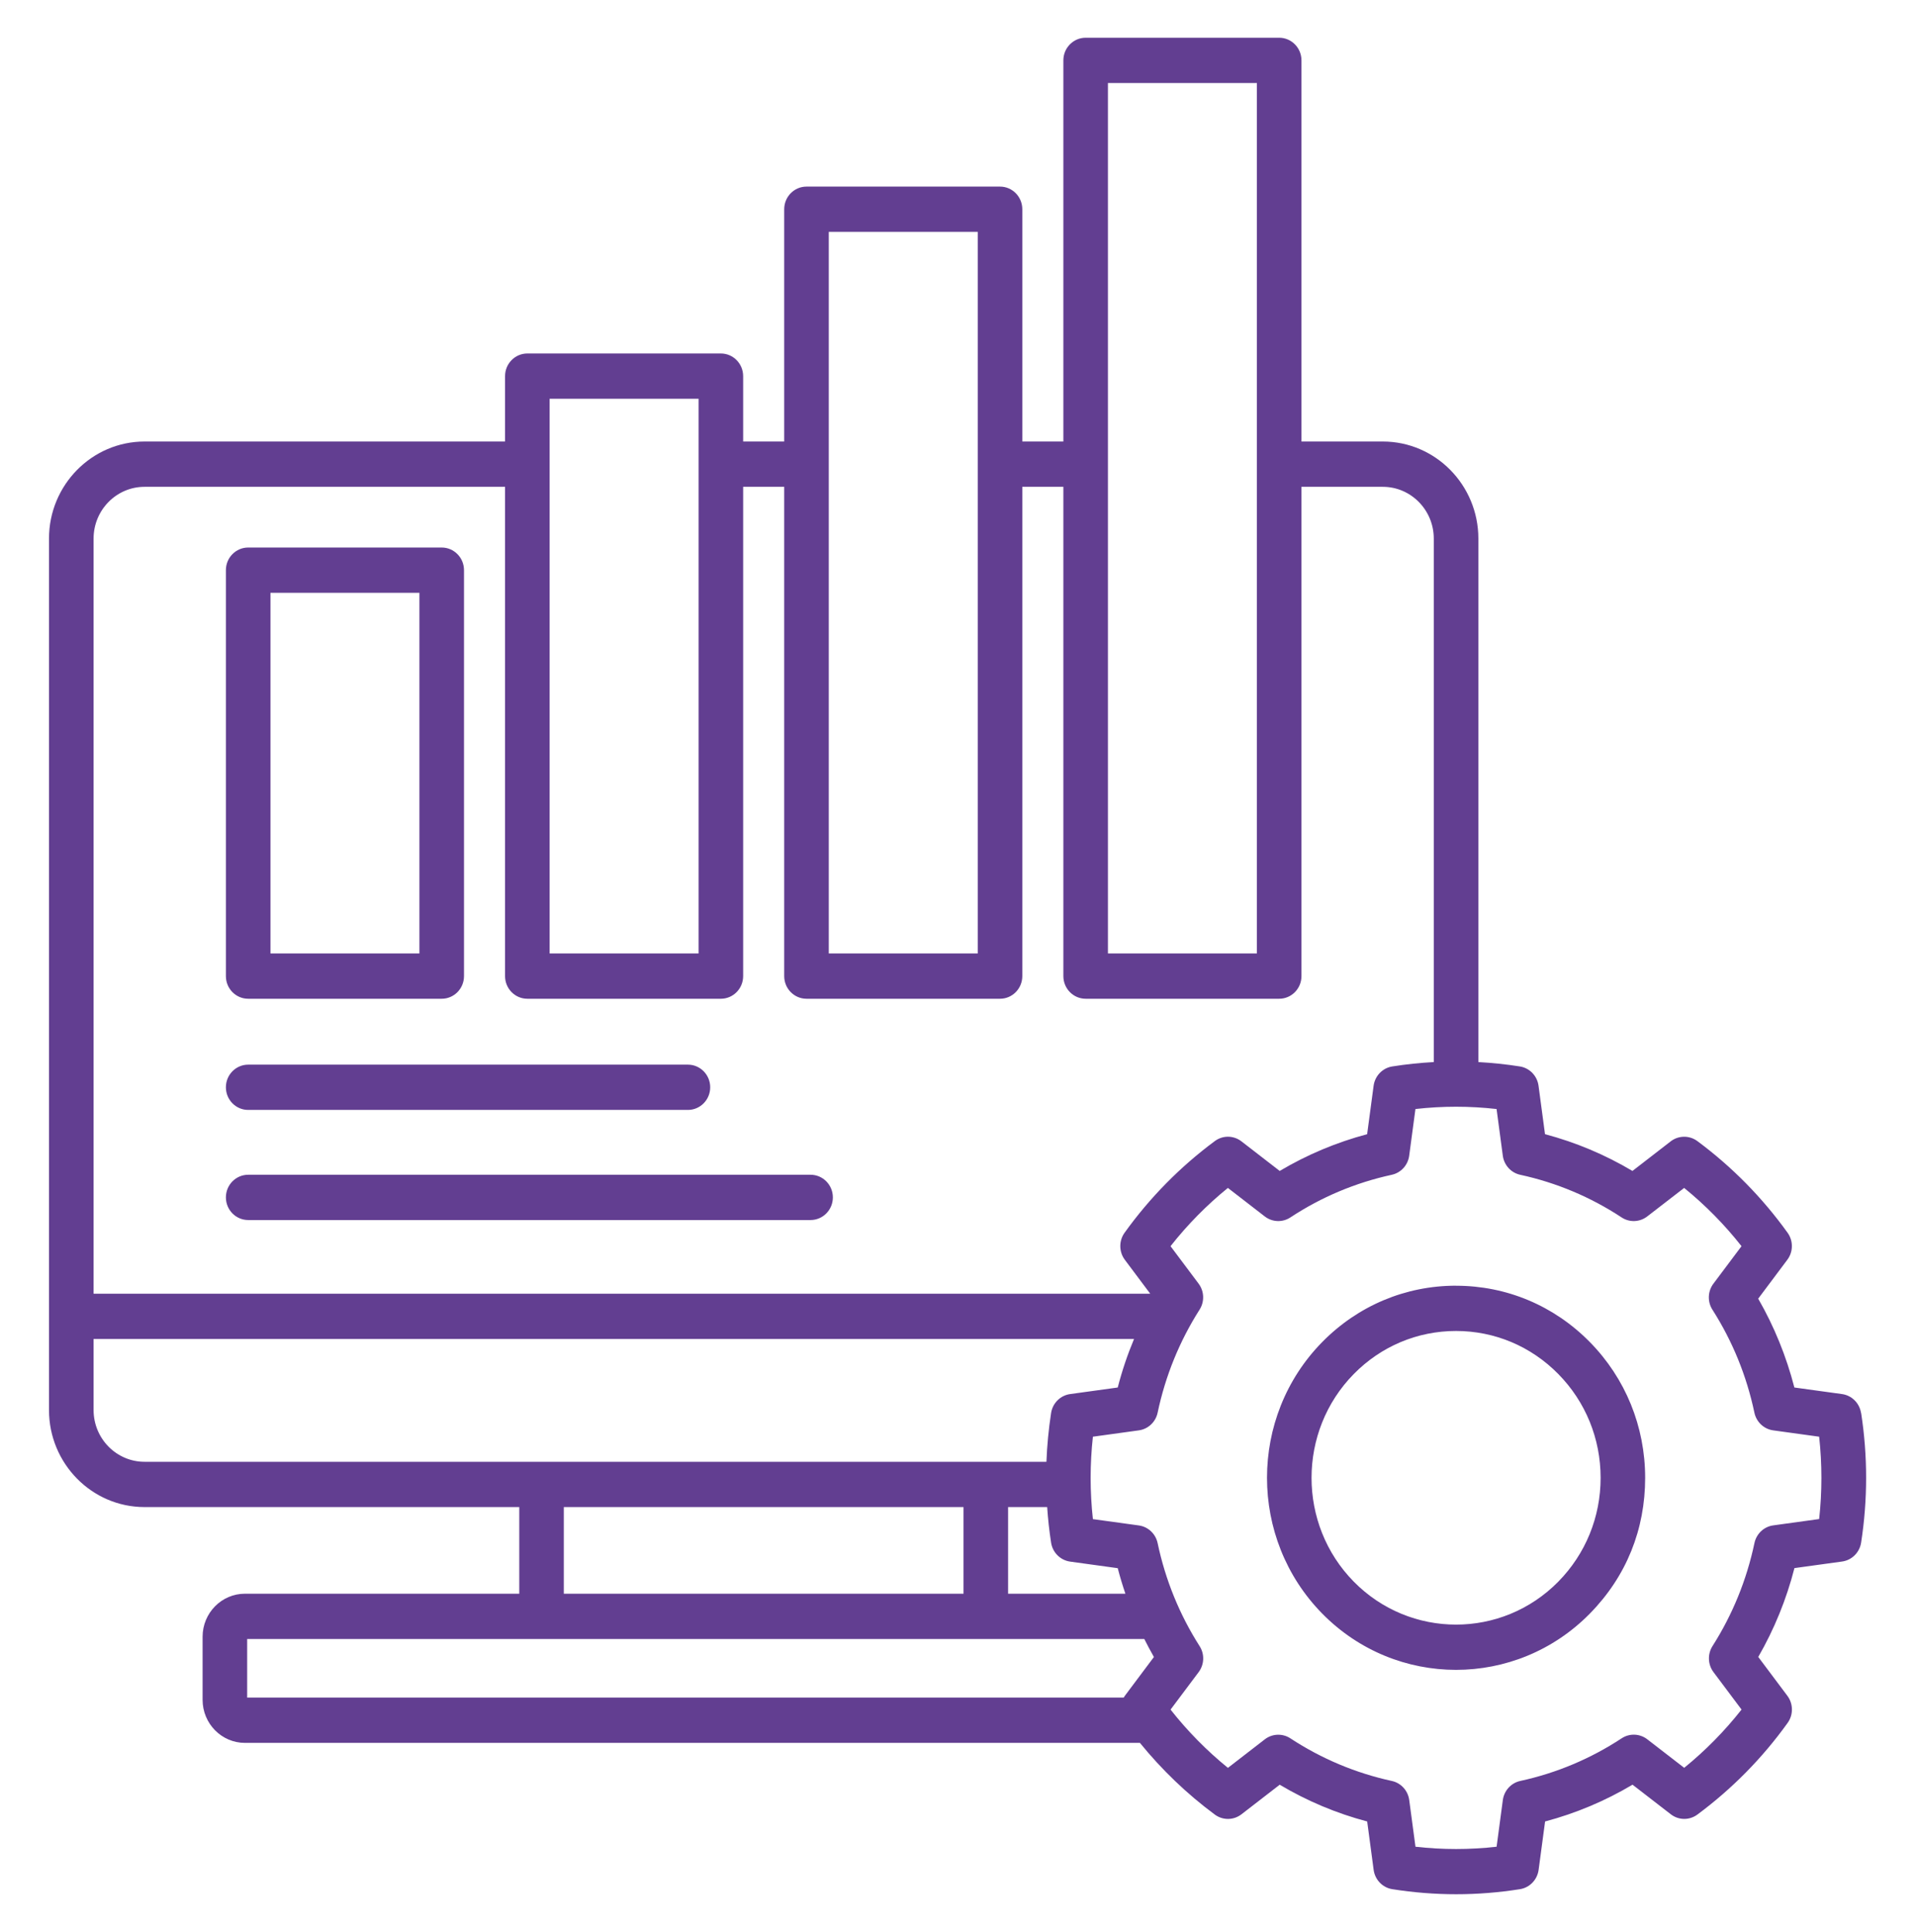 <svg width="119" height="120" viewBox="0 0 119 120" fill="none" xmlns="http://www.w3.org/2000/svg">
<path d="M15.414 62.034H27.434C28.198 62.034 28.818 61.404 28.818 60.628V35.414C28.818 34.638 28.198 34.008 27.434 34.008H15.414C14.65 34.008 14.03 34.638 14.03 35.414V60.628C14.03 61.404 14.65 62.034 15.414 62.034ZM16.798 36.82H26.05V59.222H16.798V36.82ZM115.587 87.764C115.492 87.15 115.013 86.672 114.406 86.588L111.446 86.18C110.945 84.239 110.193 82.39 109.199 80.662L111.007 78.248C111.379 77.754 111.386 77.07 111.024 76.568C109.455 74.384 107.57 72.469 105.42 70.875C104.926 70.509 104.252 70.516 103.765 70.891L101.389 72.729C99.689 71.719 97.868 70.952 95.958 70.446L95.556 67.439C95.474 66.823 95.003 66.335 94.398 66.239C93.542 66.103 92.682 66.016 91.819 65.967V33.452C91.819 30.129 89.157 27.424 85.885 27.424H80.832V3.75C80.832 2.974 80.212 2.344 79.448 2.344H67.428C66.664 2.344 66.044 2.974 66.044 3.75V27.424H63.494V12.996C63.494 12.22 62.874 11.59 62.11 11.59H50.09C49.326 11.59 48.706 12.22 48.706 12.996V27.424H46.156V23.363C46.156 22.587 45.536 21.956 44.772 21.956H32.752C31.988 21.956 31.368 22.587 31.368 23.363V27.424H8.977C5.705 27.424 3.043 30.129 3.043 33.452V87.579C3.043 90.902 5.705 93.607 8.977 93.607H32.251V98.988H15.213C13.762 98.988 12.583 100.188 12.583 101.66V105.581C12.583 107.055 13.764 108.253 15.213 108.253H70.799C72.16 109.927 73.717 111.422 75.45 112.706C75.944 113.072 76.617 113.067 77.104 112.69L79.481 110.852C81.181 111.862 83.001 112.629 84.914 113.135L85.315 116.14C85.398 116.756 85.869 117.244 86.473 117.34C87.788 117.548 89.115 117.654 90.439 117.654C91.764 117.654 93.088 117.548 94.403 117.34C95.007 117.244 95.478 116.756 95.561 116.14L95.963 113.135C97.873 112.627 99.693 111.862 101.394 110.85L103.77 112.687C104.257 113.065 104.93 113.072 105.424 112.704C107.574 111.11 109.462 109.195 111.028 107.011C111.388 106.509 111.381 105.825 111.012 105.33L109.203 102.916C110.198 101.189 110.952 99.34 111.45 97.397L114.41 96.989C115.017 96.905 115.497 96.427 115.592 95.812C116.005 93.141 116.005 90.429 115.592 87.759L115.587 87.764ZM68.812 5.156H78.064V59.222H68.812V5.156ZM51.474 14.402H60.726V59.222H51.474V14.402ZM34.136 24.769H43.388V59.222H34.136V24.769ZM8.977 30.237H31.368V60.628C31.368 61.404 31.988 62.034 32.752 62.034H44.772C45.536 62.034 46.156 61.404 46.156 60.628V30.237H48.706V60.628C48.706 61.404 49.326 62.034 50.09 62.034H62.11C62.874 62.034 63.494 61.404 63.494 60.628V30.237H66.044V60.628C66.044 61.404 66.664 62.034 67.428 62.034H79.448C80.212 62.034 80.832 61.404 80.832 60.628V30.237H85.885C87.629 30.237 89.05 31.678 89.05 33.452V65.967C88.188 66.014 87.327 66.103 86.471 66.239C85.867 66.335 85.396 66.823 85.313 67.439L84.911 70.446C83.001 70.955 81.181 71.719 79.481 72.729L77.104 70.891C76.617 70.514 75.944 70.507 75.45 70.875C73.3 72.469 71.412 74.386 69.846 76.568C69.486 77.07 69.493 77.754 69.862 78.248L71.44 80.356H5.812V33.452C5.812 31.68 7.23 30.237 8.977 30.237ZM5.812 87.579V83.166H70.434C70.026 84.141 69.687 85.146 69.421 86.18L66.464 86.588C65.857 86.672 65.377 87.15 65.282 87.764C65.128 88.769 65.031 89.782 64.992 90.794H8.977C7.233 90.794 5.812 89.353 5.812 87.579ZM65.038 93.607C65.089 94.345 65.167 95.084 65.282 95.817C65.377 96.431 65.857 96.909 66.464 96.994L69.421 97.402C69.56 97.938 69.719 98.468 69.897 98.988H62.611V93.607H65.038ZM35.017 93.607H59.842V98.988H35.017V93.607ZM69.86 105.333C69.834 105.368 69.814 105.405 69.79 105.441H15.351V101.801H71.071C71.26 102.178 71.459 102.551 71.668 102.919L69.86 105.333ZM112.987 94.35L110.133 94.744C109.554 94.823 109.088 95.264 108.966 95.843C108.483 98.13 107.607 100.282 106.361 102.241C106.045 102.738 106.068 103.385 106.421 103.856L108.165 106.184C107.113 107.52 105.918 108.734 104.603 109.802L102.31 108.03C101.846 107.672 101.209 107.646 100.718 107.97C98.791 109.237 96.673 110.128 94.421 110.618C93.852 110.742 93.418 111.216 93.339 111.804L92.952 114.703C91.277 114.893 89.588 114.893 87.913 114.703L87.525 111.804C87.447 111.216 87.013 110.742 86.443 110.618C84.192 110.128 82.074 109.237 80.145 107.972C79.656 107.651 79.019 107.674 78.555 108.033L76.264 109.805C74.949 108.736 73.754 107.522 72.702 106.186L74.446 103.859C74.799 103.387 74.825 102.741 74.506 102.244C73.258 100.287 72.381 98.133 71.899 95.848C71.777 95.269 71.311 94.828 70.732 94.748L67.878 94.355C67.691 92.653 67.691 90.938 67.878 89.236L70.732 88.842C71.311 88.763 71.777 88.322 71.899 87.743C72.381 85.456 73.258 83.302 74.504 81.344C74.82 80.848 74.797 80.201 74.444 79.73L72.7 77.402C73.752 76.066 74.947 74.852 76.262 73.784L78.553 75.555C79.017 75.914 79.653 75.94 80.145 75.616C82.071 74.348 84.189 73.458 86.441 72.968C87.011 72.844 87.445 72.37 87.523 71.782L87.911 68.883C89.586 68.693 91.275 68.693 92.95 68.883L93.337 71.782C93.415 72.37 93.849 72.844 94.419 72.968C96.671 73.458 98.789 74.348 100.715 75.616C101.204 75.94 101.841 75.914 102.307 75.555L104.6 73.784C105.918 74.855 107.111 76.066 108.163 77.402L106.416 79.732C106.063 80.203 106.038 80.85 106.356 81.347C107.604 83.304 108.481 85.456 108.963 87.743C109.086 88.322 109.552 88.763 110.131 88.842L112.985 89.236C113.171 90.938 113.171 92.653 112.985 94.355L112.987 94.35ZM90.432 79.856C87.295 79.856 84.344 81.098 82.127 83.351C77.547 88.003 77.547 95.573 82.127 100.228C84.418 102.555 87.426 103.718 90.432 103.718C93.439 103.718 96.449 102.555 98.738 100.228C101.027 97.901 102.178 94.978 102.178 91.791C102.178 88.603 100.955 85.606 98.738 83.353C96.519 81.098 93.57 79.859 90.432 79.859V79.856ZM96.782 98.241C93.282 101.796 87.585 101.796 84.083 98.241C80.583 94.685 80.583 88.898 84.083 85.341C85.779 83.618 88.033 82.669 90.432 82.669C92.832 82.669 95.086 83.618 96.782 85.341C98.477 87.063 99.412 89.353 99.412 91.791C99.412 94.228 98.477 96.518 96.782 98.241ZM14.03 67.533C14.03 66.757 14.65 66.127 15.414 66.127H42.726C43.489 66.127 44.11 66.757 44.11 67.533C44.11 68.309 43.489 68.939 42.726 68.939H15.414C14.65 68.939 14.03 68.309 14.03 67.533ZM14.03 74.372C14.03 73.596 14.65 72.966 15.414 72.966H50.344C51.107 72.966 51.728 73.596 51.728 74.372C51.728 75.148 51.107 75.778 50.344 75.778H15.414C14.65 75.778 14.03 75.148 14.03 74.372Z" fill="#623E91"/>
</svg>

